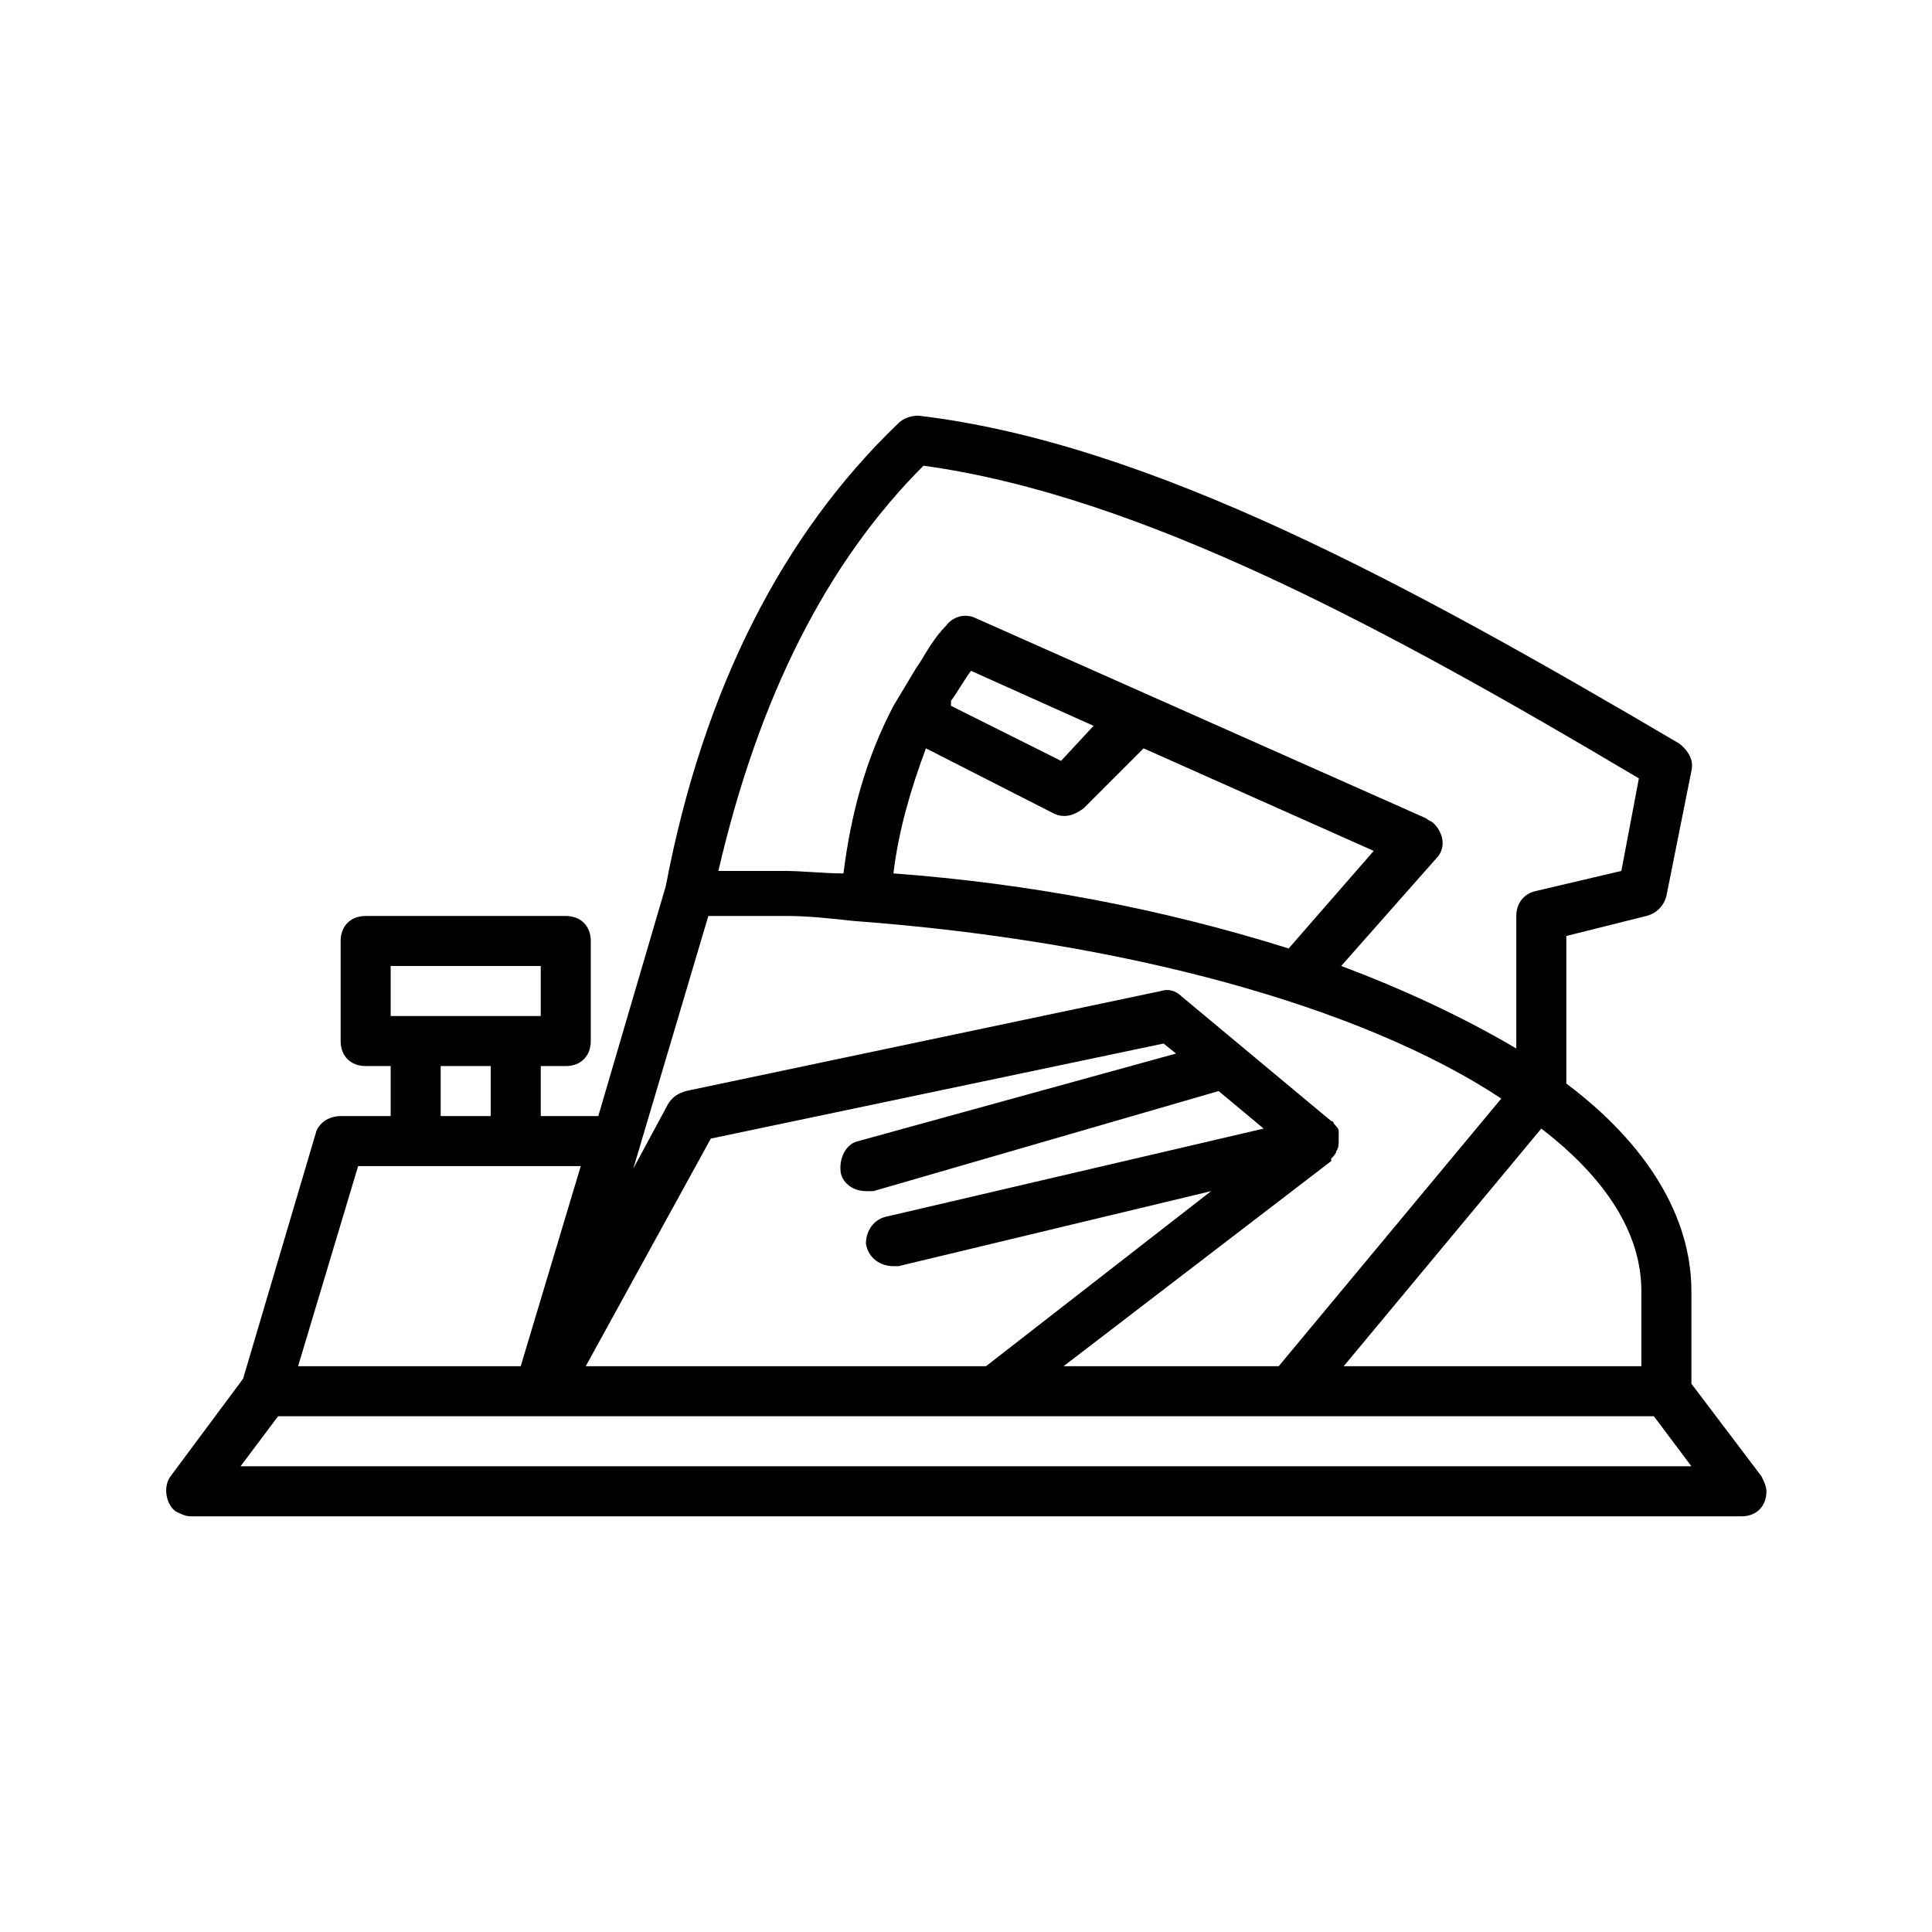 <?xml version="1.0" encoding="UTF-8"?>
<!-- Uploaded to: ICON Repo, www.iconrepo.com, Generator: ICON Repo Mixer Tools -->
<svg fill="#000000" width="800px" height="800px" version="1.1" viewBox="144 144 512 512" xmlns="http://www.w3.org/2000/svg">
 <path d="m610.8 535.23-18.562-24.527v-24.527c0-19.887-11.934-39.113-33.145-55.02v-39.113l21.215-5.305c2.652-0.664 4.641-2.652 5.305-5.305l6.629-33.145c0.664-2.652-0.664-5.305-3.316-7.293-70.93-41.762-139.88-79.551-201.52-86.84-1.988 0-3.977 0.664-5.305 1.988-30.492 29.168-51.707 70.27-61.648 122.64l-17.902 60.992h-15.246v-13.258h6.629c3.977 0 6.629-2.652 6.629-6.629v-26.516c0-3.977-2.652-6.629-6.629-6.629h-53.031c-3.977 0-6.629 2.652-6.629 6.629v26.516c0 3.977 2.652 6.629 6.629 6.629h6.629v13.258h-13.258c-3.316 0-5.965 1.988-6.629 4.641l-19.223 64.965-19.223 25.852c-1.988 2.652-1.324 7.293 1.324 9.281 1.32 0.664 2.648 1.328 3.973 1.328h411c3.977 0 6.629-2.652 6.629-6.629 0-1.328-0.664-2.652-1.324-3.981zm-31.82-49.055v19.887h-78.887l52.371-62.977c17.234 13.258 26.516 27.844 26.516 43.09zm-153.13 19.887 70.93-54.359v-0.664c0.664-0.664 1.324-1.324 1.324-1.988 0.664-0.664 0.664-1.988 0.664-2.652v-0.664-1.992c0-0.664-0.664-1.324-1.324-1.988 0 0 0-0.664-0.664-0.664l-39.773-33.145c-1.324-1.324-3.316-1.988-5.305-1.324l-125.95 26.516c-1.988 0.664-3.316 1.324-4.641 3.316l-9.281 17.234 19.887-66.953h16.574 3.977c5.965 0 11.934 0.664 17.898 1.324 71.594 5.305 134.57 22.539 171.69 47.066l-58.992 70.938zm-59-51.043c0.664 2.652 3.316 4.641 6.629 4.641h1.988l91.48-26.516 11.934 9.945-99.438 23.203c-3.977 0.664-5.965 3.977-5.965 7.293 0.664 3.977 3.977 5.965 7.293 5.965h1.324l82.863-19.887-59.66 46.402h-106.07l33.145-60.324 119.98-25.191 3.316 2.652-84.188 23.199c-3.312 0.664-5.301 4.641-4.641 8.617v0zm22.539-112.7 33.809 17.234c2.652 1.324 5.305 0.664 7.953-1.324l15.91-15.91 60.988 27.18-22.539 25.852c-33.809-10.605-68.941-17.234-104.74-19.887 1.328-11.266 4.641-22.535 8.617-33.145zm6.629-12.594c1.988-2.652 3.316-5.305 5.305-7.953l32.484 14.582-8.617 9.281-29.168-14.582zm-7.289-62.312c57.672 7.953 122.64 43.09 189.59 82.863l-4.641 24.527-22.539 5.301c-3.316 0.664-5.305 3.316-5.305 6.629v35.133c-14.582-8.617-30.492-15.91-46.402-21.875l25.191-28.504c2.652-2.652 1.988-6.629-0.664-9.281-0.664-0.664-1.324-0.664-1.988-1.324l-119.32-53.031c-2.652-1.324-5.965-0.664-7.953 1.988-2.652 2.652-4.641 5.965-6.629 9.281l-1.324 1.988c-1.988 3.316-3.977 6.629-5.965 9.945-7.293 13.922-11.27 28.504-13.258 44.414-5.305 0-10.605-0.664-15.91-0.664h-17.234c10.602-45.742 28.5-81.539 54.355-107.39zm-141.2 132.58h39.773v13.258h-39.773zm13.258 26.516h13.258v13.258h-13.258zm-21.879 26.516h59l-15.91 53.031h-59zm-31.156 79.547 9.945-13.258h364.6l9.945 13.258z"/>
</svg>